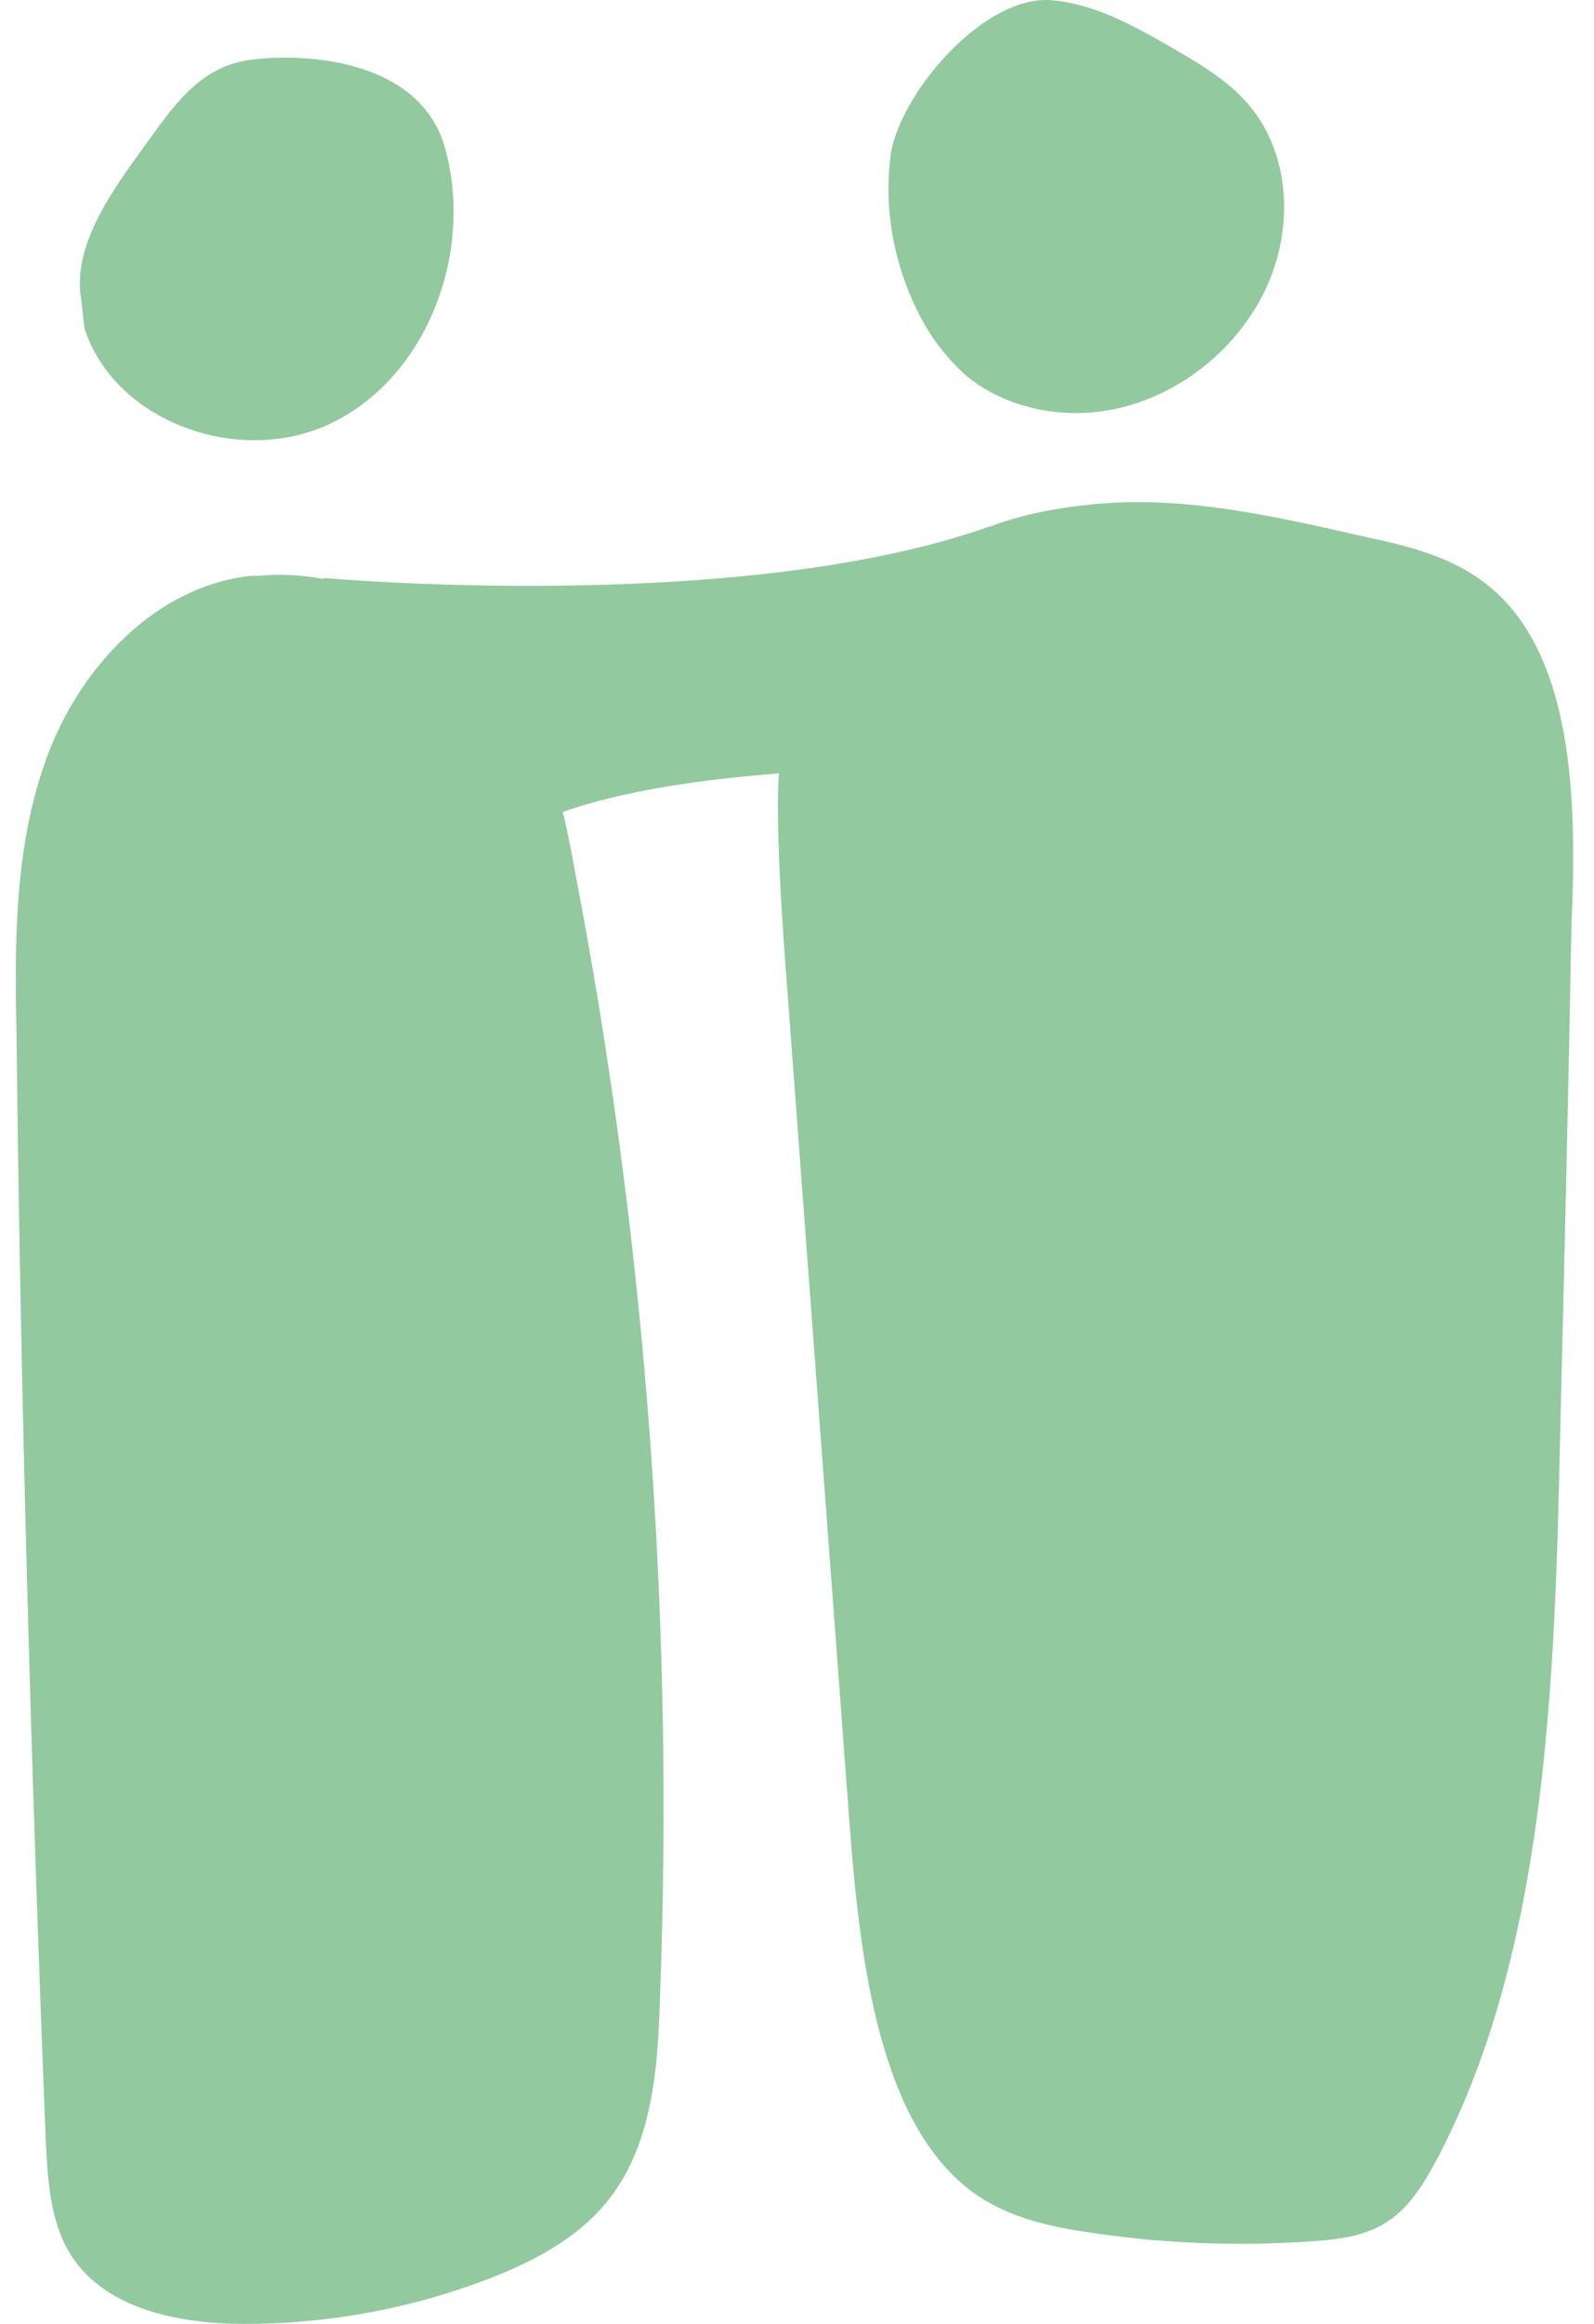 <svg width="35" height="51" viewBox="0 0 35 51" fill="none" xmlns="http://www.w3.org/2000/svg">
<path d="M1.854 7.203C2.519 9.267 5.247 10.23 7.219 9.313C9.191 8.396 10.223 6.011 9.902 3.855C9.834 3.443 9.742 3.03 9.535 2.686C8.916 1.631 7.563 1.287 6.348 1.264C5.844 1.264 5.316 1.287 4.858 1.494C4.216 1.792 3.78 2.365 3.367 2.938C2.61 3.993 1.556 5.3 1.785 6.584L1.854 7.203Z" fill="#92C99E"/>
<path d="M21.23 8.258C21.849 8.762 22.674 9.038 23.477 9.061C25.701 9.152 27.857 7.341 28.155 5.117C28.292 4.153 28.086 3.145 27.49 2.388C27.008 1.769 26.297 1.379 25.633 0.989C24.83 0.53 23.982 0.072 23.064 0.003C21.643 -0.089 19.9 1.883 19.579 3.259C19.373 4.52 19.625 5.85 20.221 6.974C20.473 7.455 20.817 7.891 21.23 8.258Z" fill="#92C99E"/>
<path d="M33.062 13.211C32.213 12.294 31.09 12.019 30.012 11.789C27.994 11.331 25.93 10.849 23.89 11.079C23.225 11.147 22.629 11.262 22.055 11.445C21.986 11.468 21.895 11.491 21.803 11.537C21.78 11.537 21.734 11.56 21.711 11.56C16.208 13.509 7.105 12.684 7.105 12.684V12.707C6.623 12.615 6.142 12.592 5.683 12.638H5.5C3.436 12.867 1.785 14.61 1.051 16.559C0.317 18.508 0.317 20.64 0.363 22.727C0.455 30.822 0.684 38.916 1.005 46.987C1.051 47.859 1.097 48.753 1.556 49.487C2.312 50.679 3.94 51 5.362 51C7.174 51 8.962 50.679 10.659 50.037C11.691 49.647 12.7 49.12 13.365 48.271C14.305 47.079 14.443 45.451 14.488 43.938C14.809 35.591 14.19 27.221 12.608 19.035C12.585 18.875 12.402 17.958 12.356 17.82C13.984 17.247 16.002 17.063 17.102 16.972C17.034 18.003 17.148 19.769 17.217 20.778C17.699 27.221 18.18 33.688 18.662 40.131C18.891 43.112 19.327 46.552 21.299 48.065C22.055 48.638 22.95 48.845 23.844 48.982C25.472 49.234 27.123 49.303 28.774 49.189C29.439 49.143 30.104 49.074 30.654 48.615C31.044 48.294 31.342 47.79 31.617 47.262C33.933 42.768 34.139 37.013 34.254 31.601C34.346 27.818 34.438 24.034 34.506 20.274C34.621 17.728 34.552 14.816 33.062 13.211Z" fill="#92C99E"/>
</svg>
